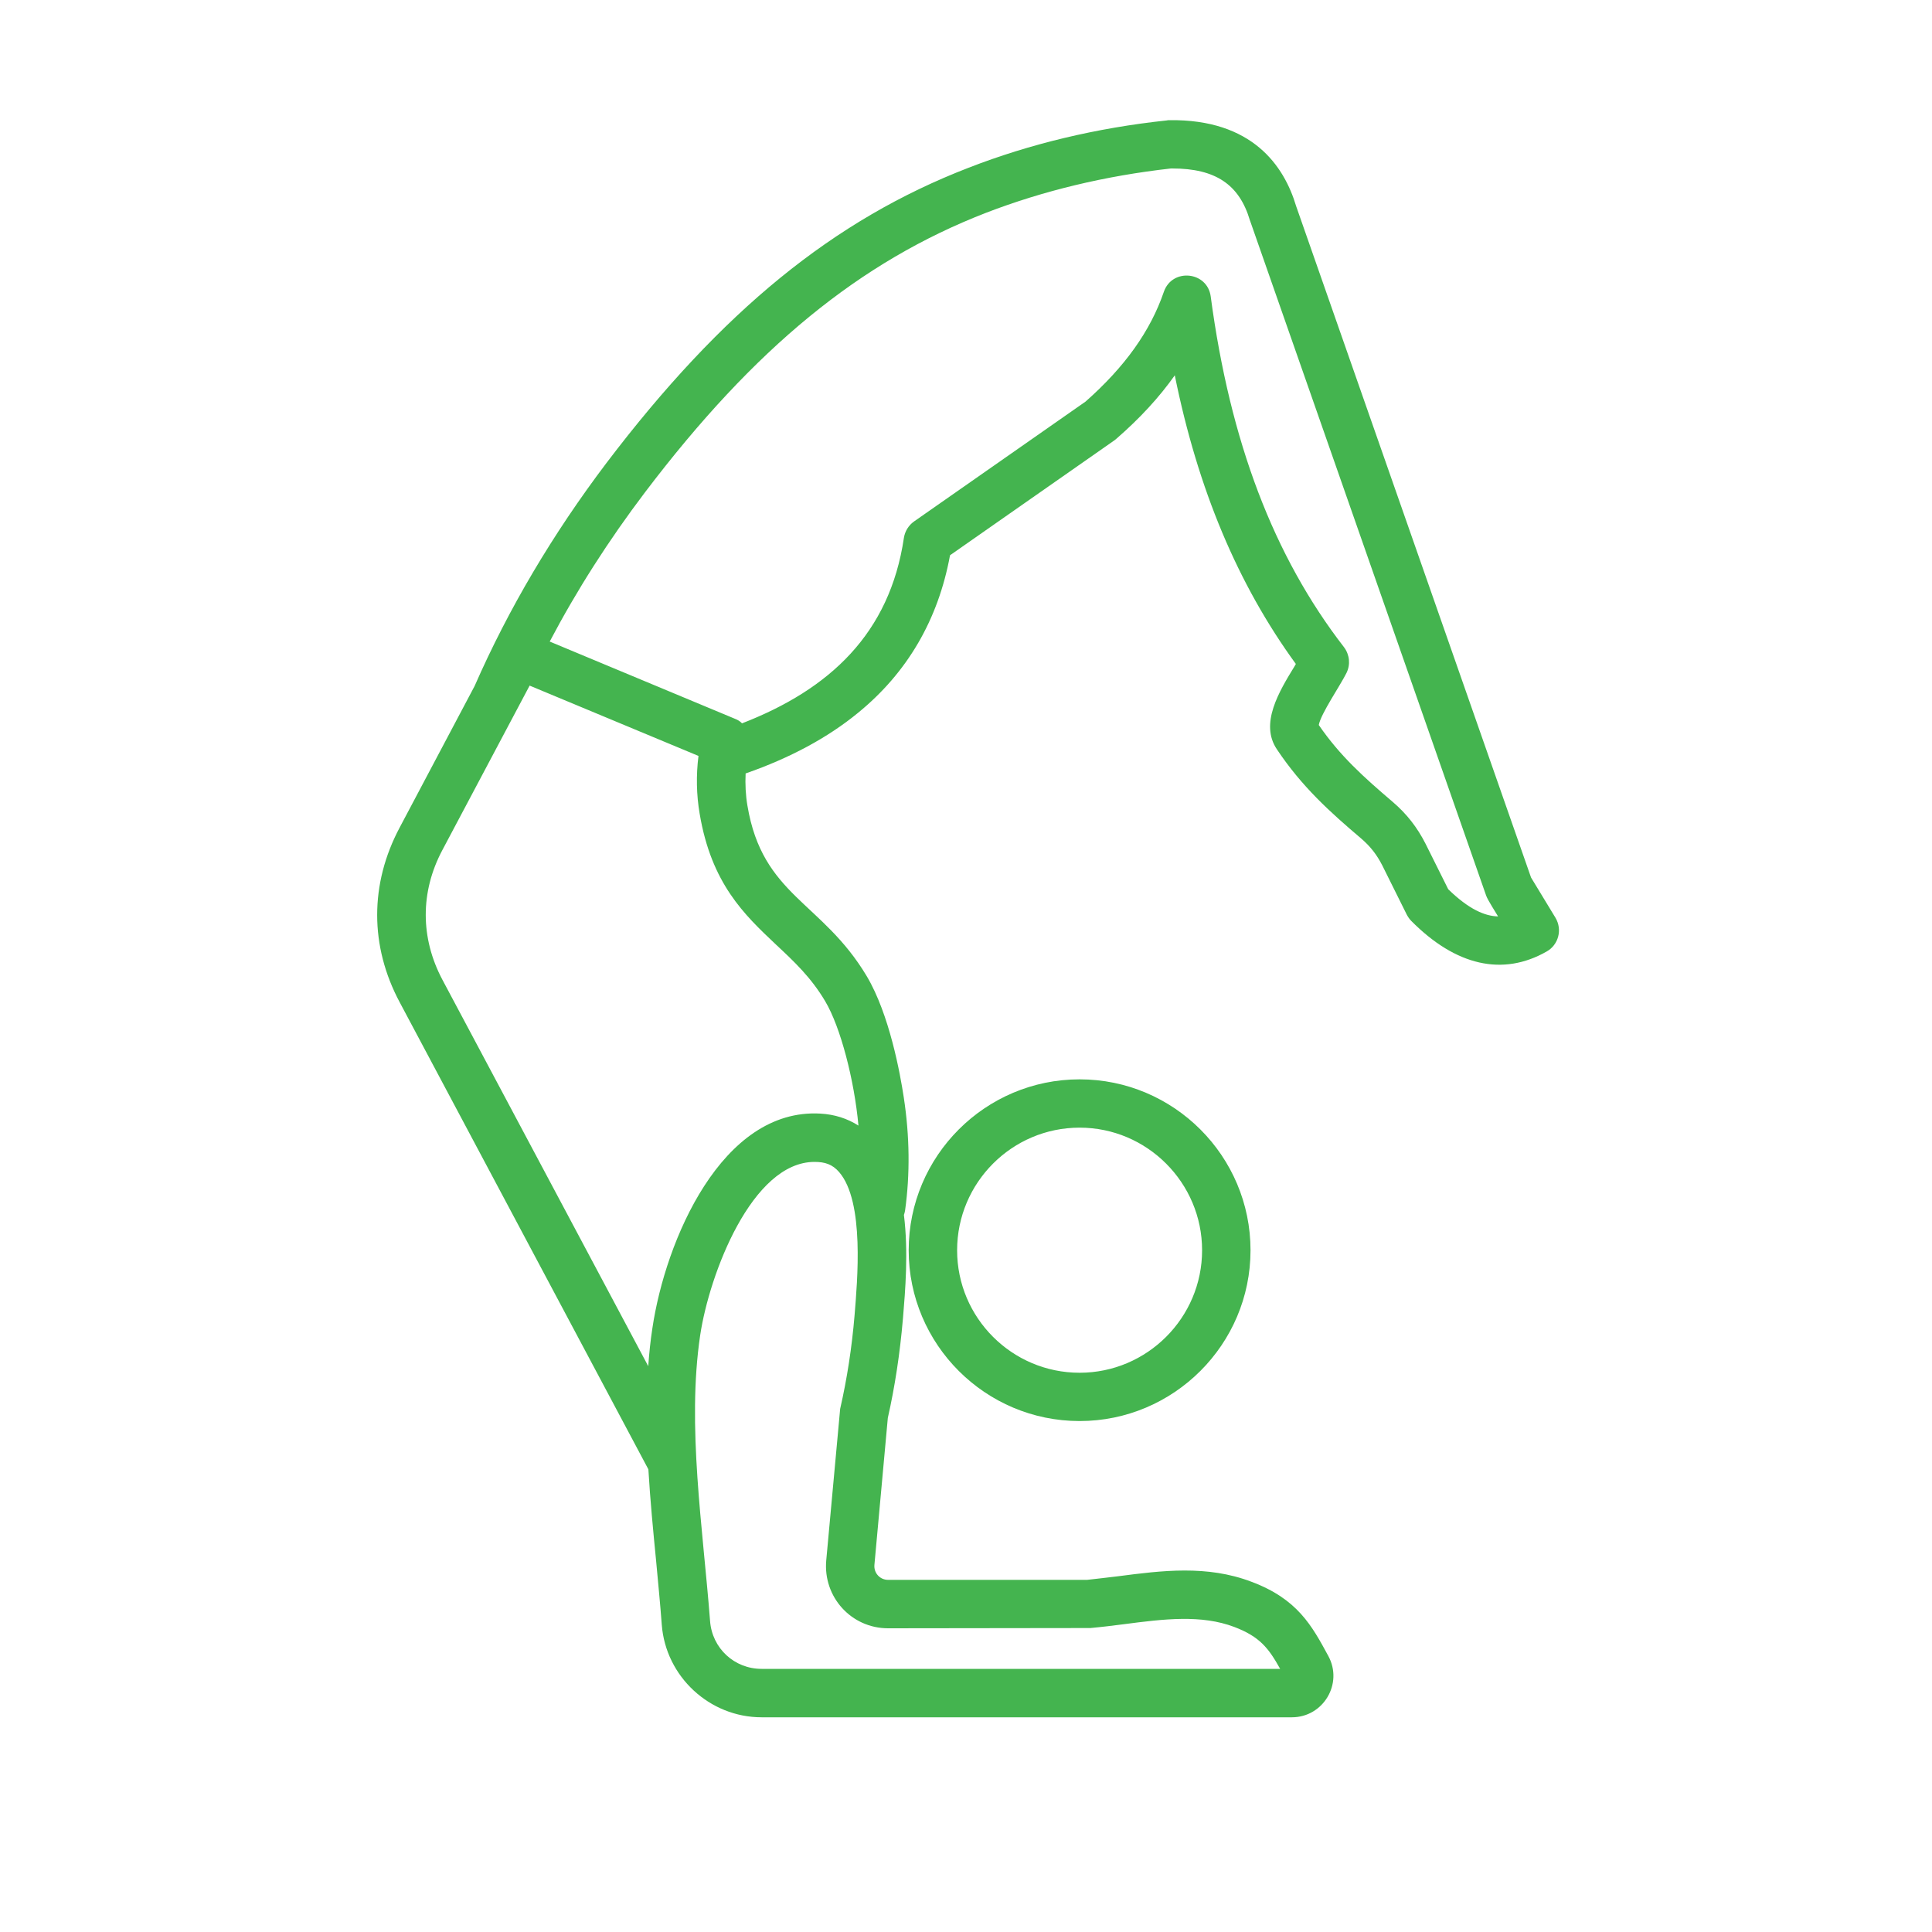<svg width="15" height="15" viewBox="0 0 15 15" fill="none" xmlns="http://www.w3.org/2000/svg">
<g clip-path="url(#clip0_996_84615)">
<path fill-rule="evenodd" clip-rule="evenodd" d="M9.333 9.707C9.333 10.231 8.906 10.658 8.382 10.658C7.857 10.658 7.431 10.231 7.431 9.707C7.431 9.183 7.857 8.755 8.382 8.755C8.906 8.755 9.333 9.183 9.333 9.707ZM7.055 9.707C7.055 10.438 7.65 11.033 8.382 11.033C9.113 11.033 9.709 10.438 9.709 9.707C9.709 8.975 9.113 8.38 8.382 8.38C7.65 8.38 7.055 8.975 7.055 9.707ZM11.244 6.904L11.068 6.551C11.003 6.423 10.922 6.319 10.812 6.225C10.588 6.034 10.403 5.868 10.239 5.629C10.255 5.541 10.405 5.324 10.454 5.225C10.486 5.16 10.479 5.084 10.435 5.025C9.888 4.318 9.55 3.428 9.4 2.302C9.374 2.106 9.1 2.079 9.036 2.266C8.932 2.57 8.733 2.849 8.428 3.118L7.096 4.049C7.054 4.079 7.026 4.125 7.018 4.175C6.908 4.92 6.44 5.353 5.761 5.616C5.746 5.6 5.728 5.589 5.707 5.581L4.268 4.981C4.478 4.582 4.726 4.194 5.008 3.822C5.859 2.7 6.676 2.032 7.656 1.652C8.1 1.481 8.582 1.365 9.091 1.308H9.102C9.437 1.308 9.622 1.433 9.704 1.71C9.705 1.714 9.706 1.717 9.707 1.718L11.539 6.955C11.55 6.986 11.611 7.082 11.631 7.115C11.53 7.113 11.405 7.061 11.244 6.904ZM6.025 7.334C5.778 7.101 5.523 6.86 5.432 6.317C5.407 6.17 5.404 6.02 5.423 5.869L4.112 5.323L3.434 6.601C3.262 6.925 3.263 7.283 3.435 7.607L5.033 10.607C5.04 10.508 5.05 10.409 5.065 10.313C5.166 9.631 5.604 8.602 6.37 8.646C6.479 8.652 6.579 8.684 6.665 8.739C6.633 8.388 6.527 7.976 6.407 7.774C6.297 7.588 6.165 7.465 6.025 7.334ZM6.895 12.642C6.61 12.642 6.389 12.399 6.415 12.114L6.523 10.938C6.576 10.707 6.614 10.462 6.635 10.21C6.656 9.947 6.714 9.33 6.515 9.1C6.463 9.04 6.405 9.021 6.324 9.021C5.838 9.021 5.507 9.892 5.436 10.368C5.332 11.071 5.457 11.858 5.513 12.586C5.529 12.797 5.701 12.957 5.913 12.957H9.939C9.849 12.795 9.78 12.707 9.584 12.632C9.326 12.534 9.035 12.57 8.728 12.61C8.643 12.621 8.555 12.632 8.466 12.64L6.895 12.642ZM12.077 7.126L11.887 6.813L10.063 1.6C9.97 1.289 9.724 0.924 9.078 0.933C9.072 0.933 9.066 0.933 9.059 0.935C8.515 0.993 7.997 1.117 7.521 1.302C6.472 1.707 5.604 2.415 4.709 3.594C4.293 4.144 3.948 4.726 3.685 5.326L3.103 6.425C2.87 6.863 2.87 7.346 3.104 7.783L5.034 11.408C5.048 11.646 5.071 11.883 5.094 12.118C5.109 12.282 5.126 12.452 5.138 12.615C5.169 13.017 5.509 13.333 5.913 13.333H10.03C10.274 13.333 10.43 13.072 10.313 12.857C10.185 12.621 10.074 12.415 9.717 12.281C9.371 12.149 9.02 12.194 8.681 12.238C8.601 12.247 8.519 12.258 8.44 12.266H6.895C6.832 12.266 6.783 12.213 6.789 12.149L6.893 11.009C6.948 10.766 6.987 10.508 7.01 10.242L7.011 10.231C7.028 10.025 7.054 9.721 7.018 9.433C7.022 9.422 7.025 9.409 7.027 9.398C7.066 9.118 7.063 8.822 7.017 8.521C6.989 8.336 6.906 7.877 6.73 7.58C6.382 6.997 5.92 6.956 5.803 6.255C5.789 6.173 5.785 6.089 5.789 6.005C6.134 5.885 6.427 5.727 6.661 5.535C7.044 5.223 7.284 4.812 7.376 4.311L8.652 3.419C8.657 3.415 8.663 3.411 8.668 3.406C8.85 3.248 9 3.085 9.121 2.914C9.3 3.798 9.61 4.536 10.061 5.155C10.058 5.16 10.055 5.165 10.052 5.171C9.93 5.37 9.779 5.619 9.914 5.818C10.107 6.107 10.324 6.303 10.568 6.51C10.64 6.572 10.689 6.635 10.732 6.719L10.922 7.101C10.931 7.118 10.943 7.136 10.957 7.15C11.303 7.499 11.668 7.582 12.009 7.387C12.099 7.336 12.132 7.219 12.077 7.126Z" fill="#44B44F"/>
</g>
<defs>
<clipPath id="clip0_996_84615">
<rect width="14" height="14" fill="white" transform="translate(0.516 0.133)"/>
</clipPath>
</defs>
</svg>
